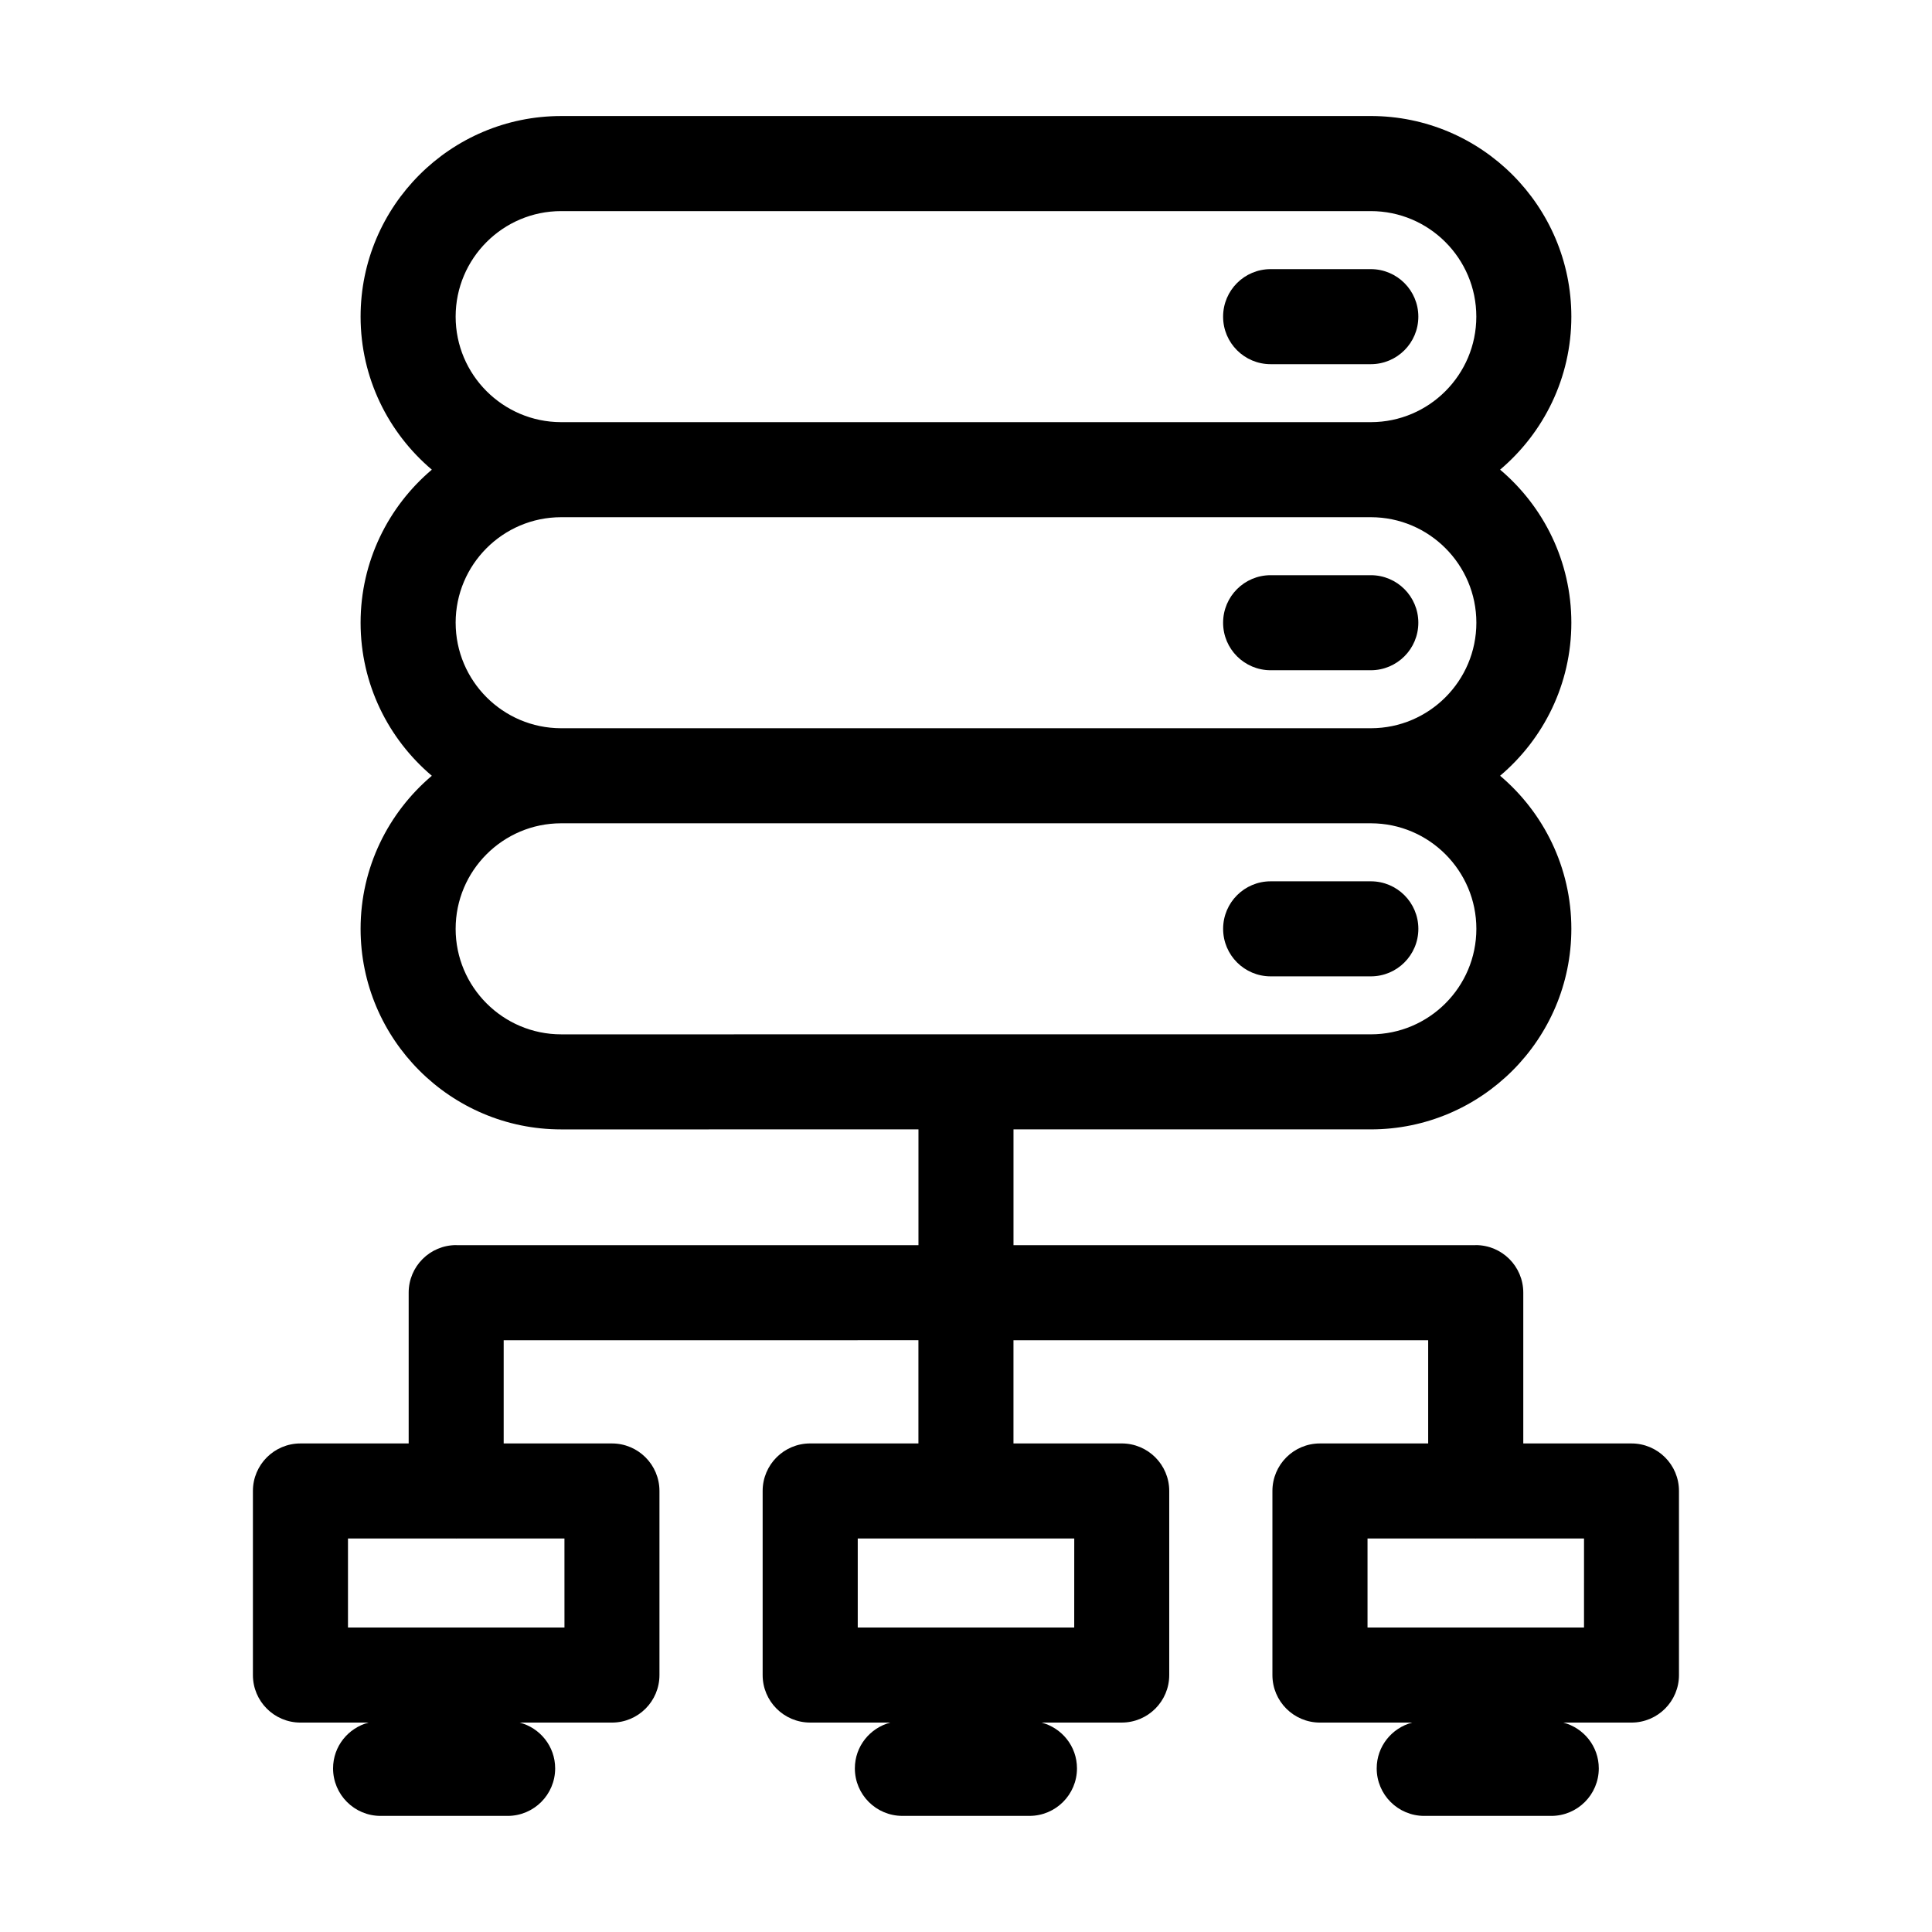 <?xml version="1.0" encoding="UTF-8"?>
<!-- Uploaded to: SVG Repo, www.svgrepo.com, Generator: SVG Repo Mixer Tools -->
<svg fill="#000000" width="800px" height="800px" version="1.1" viewBox="144 144 512 512" xmlns="http://www.w3.org/2000/svg">
 <g>
  <path d="m576.37 526.53h-28.684v-39.969c0-6.957-5.637-12.594-12.594-12.594-0.051 0-0.098 0.016-0.145 0.016h-122.36v-30.684h94.68c29.305 0 53.156-23.844 53.156-53.156 0-16.246-7.352-30.797-18.879-40.559 11.527-9.758 18.879-24.309 18.879-40.562 0-16.254-7.352-30.805-18.879-40.559 11.527-9.758 18.879-24.309 18.879-40.562 0-29.312-23.844-53.156-53.156-53.156l-214.55 0.004c-29.312 0-53.156 23.844-53.156 53.156 0 16.254 7.352 30.805 18.879 40.562-11.527 9.758-18.879 24.309-18.879 40.559 0 16.246 7.352 30.805 18.879 40.562-11.527 9.758-18.879 24.309-18.879 40.559 0 29.305 23.844 53.156 53.156 53.156l94.684-0.004v30.684h-122.36c-0.051 0-0.098-0.016-0.145-0.016-6.957 0-12.594 5.637-12.594 12.594v39.969h-28.684c-6.957 0-12.594 5.637-12.594 12.594v48.785c0 6.957 5.637 12.594 12.594 12.594h18.055c-5.402 1.422-9.406 6.289-9.406 12.137 0 6.957 5.637 12.594 12.594 12.594h33.668c6.957 0 12.594-5.637 12.594-12.594 0-5.848-4.004-10.723-9.406-12.137h24.453c6.957 0 12.594-5.637 12.594-12.594v-48.785c0-6.957-5.637-12.594-12.594-12.594h-28.688v-27.355l109.91-0.004v27.355h-28.688c-6.957 0-12.594 5.637-12.594 12.594v48.785c0 6.957 5.637 12.594 12.594 12.594h21.25c-5.402 1.422-9.406 6.289-9.406 12.137 0 6.957 5.637 12.594 12.594 12.594h33.676c6.957 0 12.594-5.637 12.594-12.594 0-5.848-4.004-10.723-9.406-12.137h21.262c6.957 0 12.594-5.637 12.594-12.594v-48.785c0-6.957-5.637-12.594-12.594-12.594l-28.684 0.004v-27.355h109.9v27.355h-28.684c-6.957 0-12.594 5.637-12.594 12.594v48.785c0 6.957 5.637 12.594 12.594 12.594h24.449c-5.402 1.422-9.406 6.289-9.406 12.137 0 6.957 5.637 12.594 12.594 12.594h33.668c6.957 0 12.594-5.637 12.594-12.594 0-5.848-4.004-10.723-9.406-12.137h18.062c6.957 0 12.594-5.637 12.594-12.594v-48.785c0.008-6.957-5.633-12.594-12.59-12.594zm-311.62-298.62c0-15.422 12.543-27.965 27.965-27.965h214.56c15.422 0 27.965 12.543 27.965 27.965 0 15.406-12.52 27.941-27.918 27.965h-0.051-214.55-0.051c-15.398-0.031-27.918-12.559-27.918-27.965zm0 81.117c0-15.402 12.52-27.938 27.922-27.961h0.051 214.56 0.051c15.395 0.023 27.918 12.559 27.918 27.961 0 15.406-12.52 27.941-27.918 27.965h-0.051-214.56-0.051c-15.398-0.027-27.918-12.559-27.918-27.965zm0 81.117c0-15.402 12.52-27.938 27.922-27.961h0.051 214.56 0.047c15.402 0.031 27.922 12.566 27.922 27.961 0 15.422-12.543 27.965-27.965 27.965l-214.57 0.004c-15.422 0-27.969-12.551-27.969-27.969zm28.84 185.16h-57.371v-23.594h28.484c0.066 0 0.125 0.02 0.195 0.02 0.07 0 0.133-0.02 0.195-0.02h28.492zm135.09 0h-57.367v-23.594h28.637c0.016 0 0.031 0.004 0.051 0.004 0.016 0 0.031-0.004 0.051-0.004h28.637zm135.1 0h-57.371v-23.594h28.492c0.066 0 0.125 0.02 0.195 0.02s0.133-0.02 0.195-0.02h28.492z"/>
  <path d="m480.73 321.62h26.551c6.957 0 12.594-5.637 12.594-12.594s-5.637-12.594-12.594-12.594h-26.551c-6.957 0-12.594 5.637-12.594 12.594-0.004 6.957 5.641 12.594 12.594 12.594z"/>
  <path d="m480.73 240.51h26.551c6.957 0 12.594-5.637 12.594-12.594 0-6.957-5.637-12.594-12.594-12.594h-26.551c-6.957 0-12.594 5.637-12.594 12.594-0.004 6.957 5.641 12.594 12.594 12.594z"/>
  <path d="m519.88 390.15c0-6.957-5.637-12.594-12.594-12.594h-26.551c-6.957 0-12.594 5.637-12.594 12.594 0 6.957 5.637 12.594 12.594 12.594h26.551c6.957 0.004 12.594-5.637 12.594-12.594z"/>
 </g>
</svg>